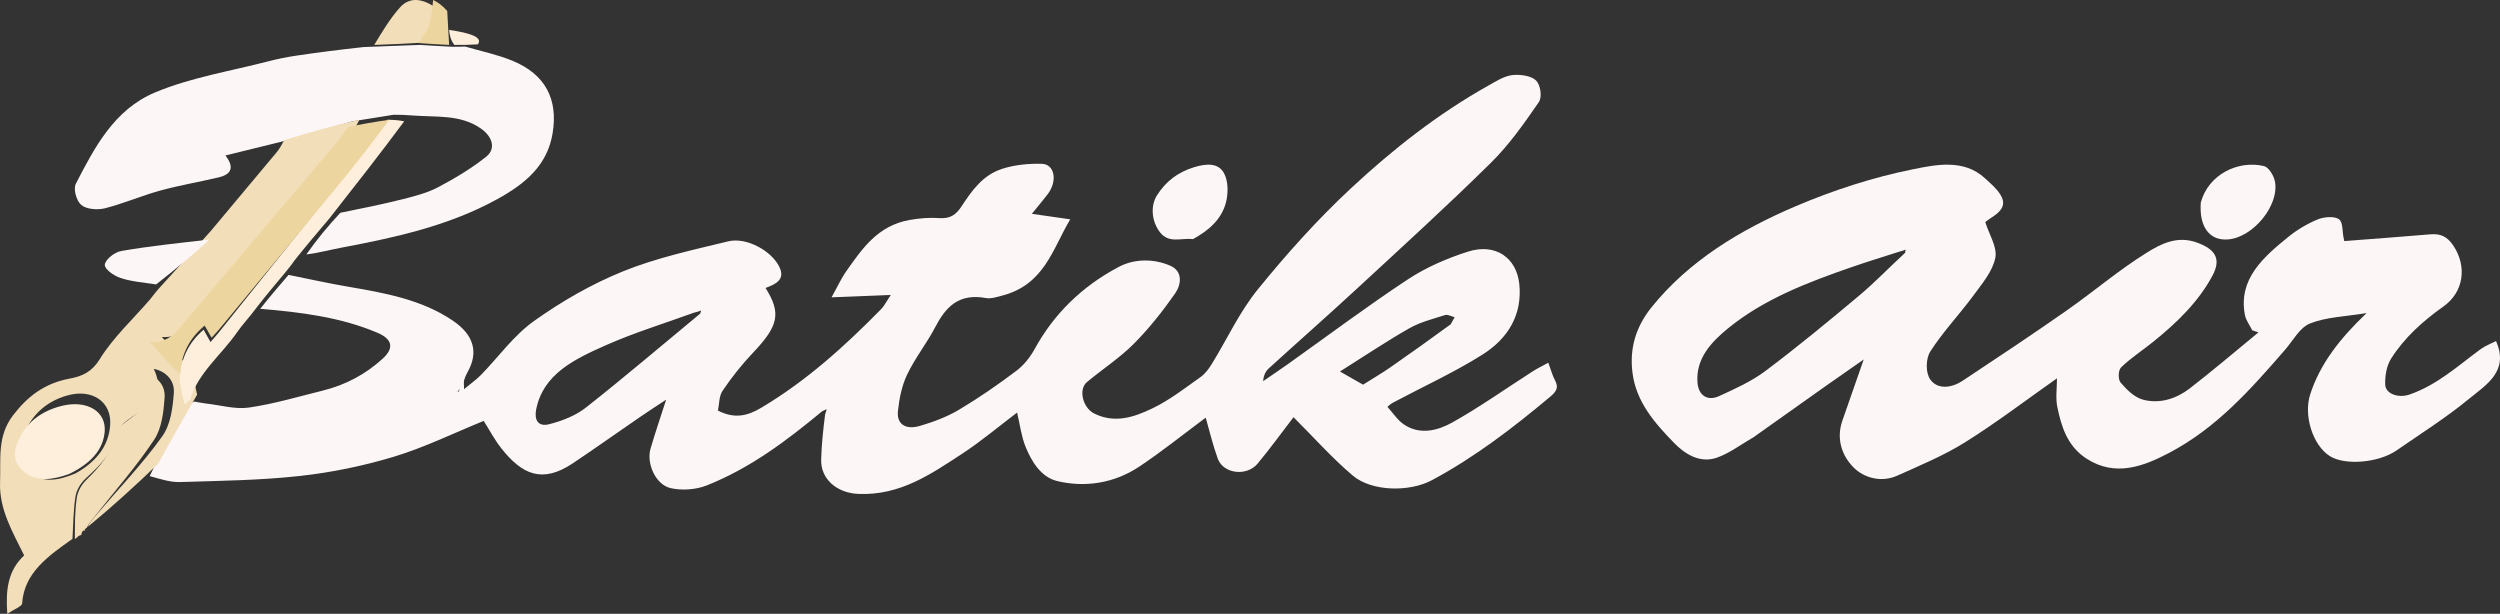 <svg width="167" height="41" viewBox="0 0 167 41" fill="none" xmlns="http://www.w3.org/2000/svg">
<rect x="0" y="0" width="167" height="41" fill="#333333" stroke="none"/>
<g id="Batik-Air-Lion-Cargo-bandung-1024x796 1" clip-path="url(#clip0_572_1584)">
<path id="Vector" d="M54.915 27.477C52.568 29.417 50.137 31.267 47.196 32.432C46.492 32.71 45.541 32.779 44.798 32.607C43.793 32.376 43.171 30.955 43.455 29.977C43.762 28.918 44.123 27.87 44.499 26.696C43.909 27.087 43.33 27.46 42.764 27.849C41.263 28.879 39.78 29.933 38.266 30.947C36.191 32.335 34.86 31.662 33.515 29.981C33.039 29.385 32.688 28.706 32.312 28.116C30.306 28.932 28.377 29.882 26.325 30.504C24.294 31.12 22.16 31.559 20.033 31.794C17.384 32.087 14.697 32.117 12.024 32.201C11.382 32.221 10.731 32.007 10 31.802C10.776 30.18 11.635 28.657 12.534 27.103C12.681 26.986 12.788 26.901 12.982 26.826C13.309 26.878 13.545 26.932 13.785 26.959C14.736 27.066 15.722 27.358 16.631 27.225C18.3 26.982 19.927 26.496 21.565 26.091C23.104 25.711 24.436 24.986 25.554 23.968C26.351 23.242 26.213 22.649 25.195 22.22C22.72 21.176 20.069 20.854 17.384 20.628C18.015 19.828 18.645 19.095 19.274 18.363C20.599 18.628 21.918 18.924 23.251 19.151C25.719 19.573 28.166 20.009 30.248 21.418C31.631 22.354 31.996 23.518 31.229 24.865C31.134 25.032 31.056 25.211 31.004 25.393C30.97 25.511 30.998 25.643 30.998 25.998C31.467 25.607 31.832 25.351 32.132 25.044C33.309 23.837 34.299 22.424 35.671 21.445C37.494 20.144 39.51 18.979 41.626 18.122C43.852 17.222 46.276 16.697 48.648 16.121C49.874 15.824 51.572 16.77 52.076 17.86C52.455 18.68 51.825 18.982 51.138 19.235C52.202 20.924 52.007 21.768 50.292 23.572C49.544 24.358 48.871 25.214 48.272 26.098C48.022 26.467 48.052 26.99 47.959 27.427C49.065 27.993 49.928 27.789 50.847 27.241C53.901 25.422 56.444 23.108 58.853 20.658C59.075 20.431 59.213 20.137 59.506 19.703C58.179 19.756 57.013 19.803 55.548 19.862C55.919 19.199 56.188 18.6 56.568 18.064C57.611 16.594 58.639 15.074 60.752 14.696C61.399 14.581 62.082 14.52 62.735 14.569C63.486 14.625 63.871 14.333 64.225 13.793C64.902 12.763 65.631 11.704 66.938 11.28C67.767 11.012 68.712 10.917 69.598 10.943C70.455 10.969 70.652 12.092 69.993 12.962C69.681 13.374 69.342 13.771 68.927 14.284C69.805 14.409 70.57 14.519 71.492 14.651C70.3 16.641 69.775 19.033 66.889 19.762C66.557 19.846 66.187 19.97 65.871 19.911C64.016 19.567 63.162 20.533 62.469 21.86C61.907 22.938 61.12 23.922 60.6 25.013C60.238 25.771 60.07 26.632 59.982 27.462C59.89 28.326 60.487 28.732 61.447 28.451C62.356 28.186 63.27 27.842 64.062 27.37C65.395 26.577 66.668 25.693 67.894 24.77C68.402 24.388 68.822 23.849 69.118 23.309C70.396 20.978 72.265 19.135 74.73 17.83C75.788 17.269 77.083 17.273 78.179 17.752C79.027 18.122 78.91 19.014 78.496 19.605C77.671 20.783 76.766 21.934 75.736 22.968C74.803 23.905 73.647 24.66 72.614 25.517C72.011 26.017 72.34 27.248 73.09 27.622C74.482 28.317 75.79 27.849 76.972 27.283C78.133 26.727 79.153 25.924 80.198 25.187C80.517 24.962 80.759 24.619 80.961 24.292C81.982 22.634 82.794 20.842 84.026 19.326C85.945 16.964 88.002 14.664 90.259 12.564C93.026 9.99 96.03 7.616 99.435 5.71C99.934 5.431 100.461 5.085 101.012 5.018C101.536 4.954 102.297 5.063 102.607 5.375C102.911 5.682 103.027 6.48 102.793 6.821C101.824 8.23 100.825 9.657 99.591 10.875C96.71 13.719 93.7 16.458 90.716 19.216C88.75 21.033 86.734 22.806 84.753 24.61C84.54 24.804 84.41 25.072 84.376 25.463C84.92 25.089 85.47 24.722 86.007 24.34C88.685 22.437 91.308 20.467 94.058 18.654C95.26 17.862 96.667 17.251 98.076 16.805C99.914 16.225 101.312 17.228 101.491 18.989C101.695 21.007 100.757 22.6 99.022 23.692C97.121 24.889 95.032 25.841 93.03 26.908C92.856 27.001 92.719 27.15 92.682 27.18C93.058 27.593 93.344 28.054 93.771 28.346C94.859 29.09 96.065 28.753 97.022 28.217C98.877 27.176 100.603 25.948 102.388 24.805C102.688 24.612 103.017 24.455 103.428 24.229C103.604 24.705 103.695 25.071 103.871 25.4C104.134 25.888 103.981 26.144 103.532 26.519C101.076 28.571 98.546 30.524 95.656 32.075C94.163 32.876 91.636 32.848 90.357 31.762C88.973 30.587 87.776 29.234 86.407 27.868C85.672 28.825 84.88 29.918 84.015 30.962C83.282 31.847 81.718 31.655 81.347 30.636C81.01 29.713 80.789 28.756 80.542 27.899C79.106 28.965 77.656 30.134 76.098 31.173C74.475 32.254 72.541 32.593 70.631 32.137C69.53 31.874 68.904 30.819 68.507 29.841C68.225 29.146 68.139 28.386 67.942 27.559C66.675 28.517 65.529 29.488 64.265 30.314C62.191 31.668 60.133 33.11 57.339 32.993C55.906 32.934 54.825 32.004 54.854 30.72C54.876 29.741 54.982 28.762 55.117 27.68C55.193 27.495 55.203 27.412 55.214 27.33C55.114 27.379 55.014 27.428 54.915 27.477ZM46.359 20.886C44.376 21.609 42.336 22.229 40.424 23.082C38.375 23.996 36.287 24.982 35.816 27.346C35.682 28.015 35.918 28.527 36.67 28.341C37.543 28.125 38.46 27.761 39.134 27.23C41.7 25.21 44.176 23.097 46.773 20.949C46.794 20.879 46.815 20.809 46.836 20.74C46.73 20.782 46.624 20.824 46.359 20.886ZM96.906 21.663C96.995 21.506 97.083 21.348 97.172 21.19C96.958 21.136 96.708 20.99 96.537 21.044C95.724 21.302 94.866 21.518 94.147 21.927C92.629 22.789 91.187 23.761 89.509 24.817C90.148 25.182 90.608 25.443 91.052 25.696C91.701 25.287 92.312 24.93 92.887 24.531C94.201 23.62 95.499 22.689 96.906 21.663ZM30.699 25.979C30.647 26.056 30.595 26.132 30.543 26.209C30.616 26.171 30.689 26.133 30.699 25.979Z" fill="#FDF6F7"/>
<path id="Vector_2" d="M117.134 29.208C116.28 29.698 115.543 30.27 114.692 30.571C113.522 30.985 112.502 30.278 111.834 29.593C110.533 28.255 109.296 26.853 109.05 24.901C108.84 23.233 109.294 21.805 110.323 20.526C112.813 17.43 116.235 15.359 119.957 13.774C122.456 12.709 125.114 11.845 127.801 11.305C129.312 11.002 131.188 10.597 132.608 11.92C132.872 12.165 133.15 12.402 133.381 12.672C134.048 13.454 133.941 13.959 133.026 14.538C132.826 14.665 132.642 14.814 132.615 14.833C132.877 15.674 133.431 16.511 133.286 17.228C133.106 18.12 132.406 18.949 131.824 19.74C130.895 21.004 129.785 22.165 128.947 23.474C128.638 23.956 128.62 24.889 128.937 25.342C129.43 26.047 130.376 25.918 131.1 25.438C133.427 23.896 135.753 22.35 138.036 20.754C139.853 19.484 141.533 18.039 143.421 16.869C144.332 16.303 145.43 15.72 146.76 16.204C147.978 16.647 148.389 17.288 147.805 18.39C146.866 20.159 145.416 21.557 143.824 22.84C143.116 23.412 142.334 23.915 141.691 24.54C141.491 24.735 141.476 25.344 141.66 25.56C142.058 26.024 142.581 26.549 143.161 26.701C144.287 26.995 145.395 26.626 146.276 25.946C147.841 24.736 149.339 23.455 150.865 22.204C150.727 22.157 150.588 22.111 150.45 22.064C150.282 21.723 150.026 21.395 149.959 21.037C149.511 18.654 151.156 17.207 152.858 15.826C153.439 15.354 154.119 14.947 154.825 14.655C155.236 14.485 155.929 14.429 156.235 14.639C156.52 14.834 156.459 15.45 156.551 15.881C156.57 15.971 156.59 16.06 156.599 16.104C158.533 15.954 160.439 15.816 162.342 15.653C163.056 15.591 163.487 15.821 163.878 16.4C164.801 17.77 164.603 19.497 163.214 20.479C161.827 21.461 160.598 22.574 159.725 23.958C159.417 24.447 159.313 25.11 159.331 25.687C159.35 26.312 160.214 26.612 160.957 26.355C162.816 25.709 164.193 24.433 165.702 23.327C166.013 23.099 166.399 22.956 166.734 22.783C167.632 24.808 166.063 25.711 164.91 26.659C163.399 27.901 161.711 28.966 160.086 30.091C158.874 30.929 156.614 31.102 155.62 30.461C154.486 29.729 153.865 27.744 154.324 26.334C154.993 24.276 156.327 22.593 158.089 20.913C156.677 21.147 155.402 21.174 154.319 21.604C153.619 21.881 153.185 22.738 152.653 23.351C150.383 25.967 148.086 28.586 144.865 30.27C143.174 31.154 141.291 31.878 139.373 30.632C138.091 29.798 137.697 28.491 137.427 27.177C137.304 26.575 137.406 25.935 137.406 25.271C135.318 26.74 133.363 28.233 131.272 29.542C129.863 30.424 128.279 31.081 126.738 31.773C125.667 32.254 124.519 31.92 123.836 31.243C123.019 30.434 122.659 29.293 123.065 28.115C123.499 26.854 123.944 25.594 124.496 24.013C123.529 24.688 122.791 25.196 122.061 25.713C120.439 26.863 118.82 28.017 117.134 29.208ZM126.817 16.828C125.806 17.155 124.789 17.465 123.785 17.811C120.805 18.838 117.861 19.958 115.448 21.92C114.282 22.869 113.255 23.984 113.394 25.585C113.467 26.413 114.058 26.814 114.832 26.462C115.911 25.971 117.021 25.465 117.944 24.771C120.091 23.157 122.158 21.452 124.208 19.733C125.249 18.86 126.183 17.879 127.26 16.889C127.272 16.816 127.284 16.744 127.296 16.672C127.189 16.718 127.082 16.763 126.817 16.828Z" fill="#FDF6F7"/>
<path id="Vector_3" d="M18.786 9.469C17.564 9.769 16.341 10.069 15.058 10.385C15.668 11.171 15.469 11.646 14.603 11.85C13.304 12.156 11.98 12.38 10.697 12.732C9.447 13.076 8.253 13.599 6.997 13.916C6.513 14.038 5.761 13.977 5.432 13.694C5.102 13.411 4.882 12.631 5.068 12.271C6.31 9.859 7.628 7.322 10.348 6.179C12.731 5.177 15.396 4.754 17.941 4.092C18.556 3.932 19.186 3.807 19.817 3.714C21.244 3.502 22.676 3.32 24.286 3.144C25.637 3.1 26.808 3.038 28.056 3C28.796 3.053 29.46 3.082 30.219 3.125C30.568 3.129 30.822 3.12 31.076 3.111C32.125 3.419 33.215 3.642 34.216 4.051C36.452 4.965 37.291 6.651 36.912 8.918C36.556 11.056 35.077 12.278 33.232 13.295C30.029 15.063 26.48 15.851 22.887 16.528C22.097 16.676 21.32 16.885 20.463 17C21.143 16.024 21.897 15.113 22.736 14.213C24.189 13.92 25.564 13.645 26.919 13.302C27.724 13.098 28.556 12.883 29.273 12.504C30.396 11.908 31.504 11.247 32.481 10.465C33.15 9.93 32.885 9.126 32.147 8.602C30.767 7.621 29.144 7.843 27.521 7.711C27.101 7.675 26.744 7.668 26.293 7.665C25.359 7.813 24.519 7.956 23.592 8.096C21.933 8.551 20.359 9.01 18.786 9.469Z" fill="#FDF6F7"/>
<path id="Vector_4" d="M18.977 9.375C20.635 8.848 22.283 8.391 24 8C23.835 8.384 23.617 8.712 23.363 9.015C20.034 12.979 16.7 16.94 13.366 20.901C12.717 21.671 12.203 22.594 10.814 22.512C11.557 23.343 12.193 24.053 12.842 24.842C12.96 25.401 13.064 25.882 13.167 26.364C12.299 27.877 11.431 29.39 10.573 30.97C9.052 32.433 7.522 33.83 5.875 35.185C6.002 34.873 6.252 34.607 6.488 34.332C7.956 32.617 9.536 30.965 10.833 29.153C11.405 28.355 11.537 27.24 11.612 26.253C11.679 25.371 11.034 24.79 10.272 24.64C10.855 25.898 10.548 26.628 9.051 27.693C8.65 27.978 8.094 28.302 8.006 28.681C7.689 30.04 6.778 31.007 5.736 31.95C5.393 32.26 5.112 32.727 5.045 33.152C4.895 34.089 4.899 35.046 4.84 35.995C3.239 37.134 1.614 38.246 1.479 40.307C1.466 40.511 0.95 40.689 0.487 41C0.37 39.379 0.529 38.12 1.613 37.101C0.842 35.535 -0.066 34.012 0.004 32.211C0.063 30.689 -0.201 29.15 0.862 27.757C1.808 26.515 2.944 25.607 4.649 25.292C5.5 25.135 6.142 24.838 6.662 23.994C7.549 22.553 8.88 21.326 10.019 20.005C10.194 19.802 10.339 19.578 10.601 19.285C11.832 17.945 12.96 16.683 14.088 15.421C15.562 13.662 17.037 11.905 18.504 10.143C18.684 9.926 18.814 9.678 18.977 9.375ZM5.03 31.63C6.386 30.878 7.259 29.835 7.359 28.393C7.468 26.835 6.158 25.944 4.49 26.418C3.105 26.812 2.189 27.67 1.664 28.855C1.251 29.789 1.127 30.749 1.995 31.526C2.856 32.298 3.886 32.099 5.03 31.63Z" fill="#F2DEB8"/>
<path id="Vector_5" d="M5 36C5.001 35.074 4.997 34.148 5.131 33.24C5.191 32.829 5.442 32.377 5.748 32.077C6.679 31.164 7.492 30.228 7.775 28.912C7.854 28.546 8.351 28.232 8.708 27.956C10.045 26.924 10.319 26.218 9.799 25C10.48 25.145 11.056 25.708 10.996 26.561C10.929 27.517 10.81 28.597 10.3 29.37C9.142 31.123 7.73 32.723 6.42 34.383C6.209 34.65 5.986 34.907 5.808 35.228C5.848 35.287 5.839 35.269 5.776 35.251C5.689 35.313 5.664 35.392 5.639 35.471C5.639 35.471 5.639 35.446 5.583 35.43C5.499 35.492 5.469 35.569 5.44 35.646C5.44 35.646 5.397 35.635 5.457 35.678C5.428 35.748 5.338 35.775 5.249 35.801C5.183 35.87 5.117 35.939 5 36Z" fill="#F2DEB8"/>
<path id="Vector_6" d="M12.336 27C12.195 26.546 12.093 26.06 12 25.415C12.058 23.99 12.567 22.921 13.602 22.022C13.768 22.322 13.895 22.551 14.06 22.848C14.289 22.585 14.447 22.416 14.59 22.238C17.179 19.007 19.776 15.781 22.351 12.542C23.544 11.042 24.695 9.515 25.866 8C26.234 8.007 26.603 8.014 27 8.105C25.357 10.321 23.684 12.451 22.012 14.581C21.235 15.497 20.457 16.413 19.673 17.396C19.478 17.686 19.29 17.909 19.07 18.185C18.413 18.973 17.787 19.707 17.123 20.567C16.668 21.189 16.206 21.658 15.844 22.185C14.803 23.7 13.221 24.904 12.695 26.713C12.588 26.798 12.482 26.883 12.336 27Z" fill="#FDEFDC"/>
<path id="Vector_7" d="M79.696 15.971C78.896 15.882 78.085 16.289 77.483 15.512C76.951 14.826 76.822 13.788 77.281 13.058C77.872 12.119 78.683 11.496 79.78 11.165C80.573 10.927 81.385 10.857 81.77 11.581C82.055 12.116 82.05 12.919 81.891 13.531C81.605 14.631 80.766 15.387 79.696 15.971Z" fill="#FDF6F7"/>
<path id="Vector_8" d="M147.012 13.534C147.513 11.645 149.526 10.681 151.236 11.095C151.555 11.172 151.895 11.741 151.967 12.13C152.264 13.733 150.5 15.858 148.839 15.993C147.608 16.092 146.898 15.179 147.012 13.534Z" fill="#FDF6F7"/>
<path id="Vector_9" d="M14 16C12.908 17.003 11.708 17.996 10.429 19C9.565 18.869 8.72 18.802 8.021 18.557C7.548 18.391 6.966 17.957 7.002 17.673C7.044 17.341 7.625 16.849 8.109 16.765C10.007 16.434 11.96 16.237 14 16Z" fill="#FDF6F7"/>
<path id="Vector_10" d="M28.157 2.854C27.132 2.911 26.106 2.968 25 3C25.515 2.141 26.044 1.249 26.726 0.489C27.341 -0.197 28.157 -0.113 29 0.441C29 0.969 28.982 1.443 28.822 1.865C28.686 2.226 28.385 2.527 28.157 2.854Z" fill="#F2DEB8"/>
<path id="Vector_11" d="M28 2.878C28.178 2.463 28.51 2.106 28.661 1.677C28.838 1.175 28.857 0.612 28.934 0C29.238 0.144 29.552 0.364 29.875 0.735C29.922 1.592 29.961 2.296 30 3C29.358 2.968 28.716 2.936 28 2.878Z" fill="#EDD5A0"/>
<path id="Vector_12" d="M30.349 3C30.105 2.675 30.033 2.357 30 2C31.382 2.194 32.278 2.484 31.921 2.962C31.434 2.997 30.977 3.002 30.349 3Z" fill="#FDEFDC"/>
<path id="Vector_13" d="M26 8C24.912 9.482 23.745 10.98 22.536 12.451C19.926 15.628 17.296 18.792 14.672 21.961C14.527 22.136 14.366 22.302 14.134 22.559C13.967 22.268 13.839 22.044 13.671 21.75C12.621 22.631 12.106 23.68 12.033 25C11.375 24.376 10.741 23.673 10 22.85C11.386 22.931 11.899 22.018 12.546 21.256C15.872 17.336 19.198 13.416 22.52 9.492C22.774 9.192 22.991 8.867 23.246 8.491C24.145 8.287 25.024 8.145 26 8Z" fill="#EDD5A0"/>
<path id="Vector_14" d="M4.601 31.669C3.532 32.044 2.505 32.217 1.647 31.547C0.782 30.872 0.905 30.038 1.317 29.227C1.84 28.198 2.754 27.453 4.134 27.111C5.796 26.699 7.102 27.473 6.994 28.826C6.894 30.078 6.023 30.984 4.601 31.669Z" fill="#FDEFDC"/>
</g>
<defs>
<clipPath id="clip0_572_1584">
<rect width="167" height="41" fill="white"/>
</clipPath>
</defs>
</svg>
